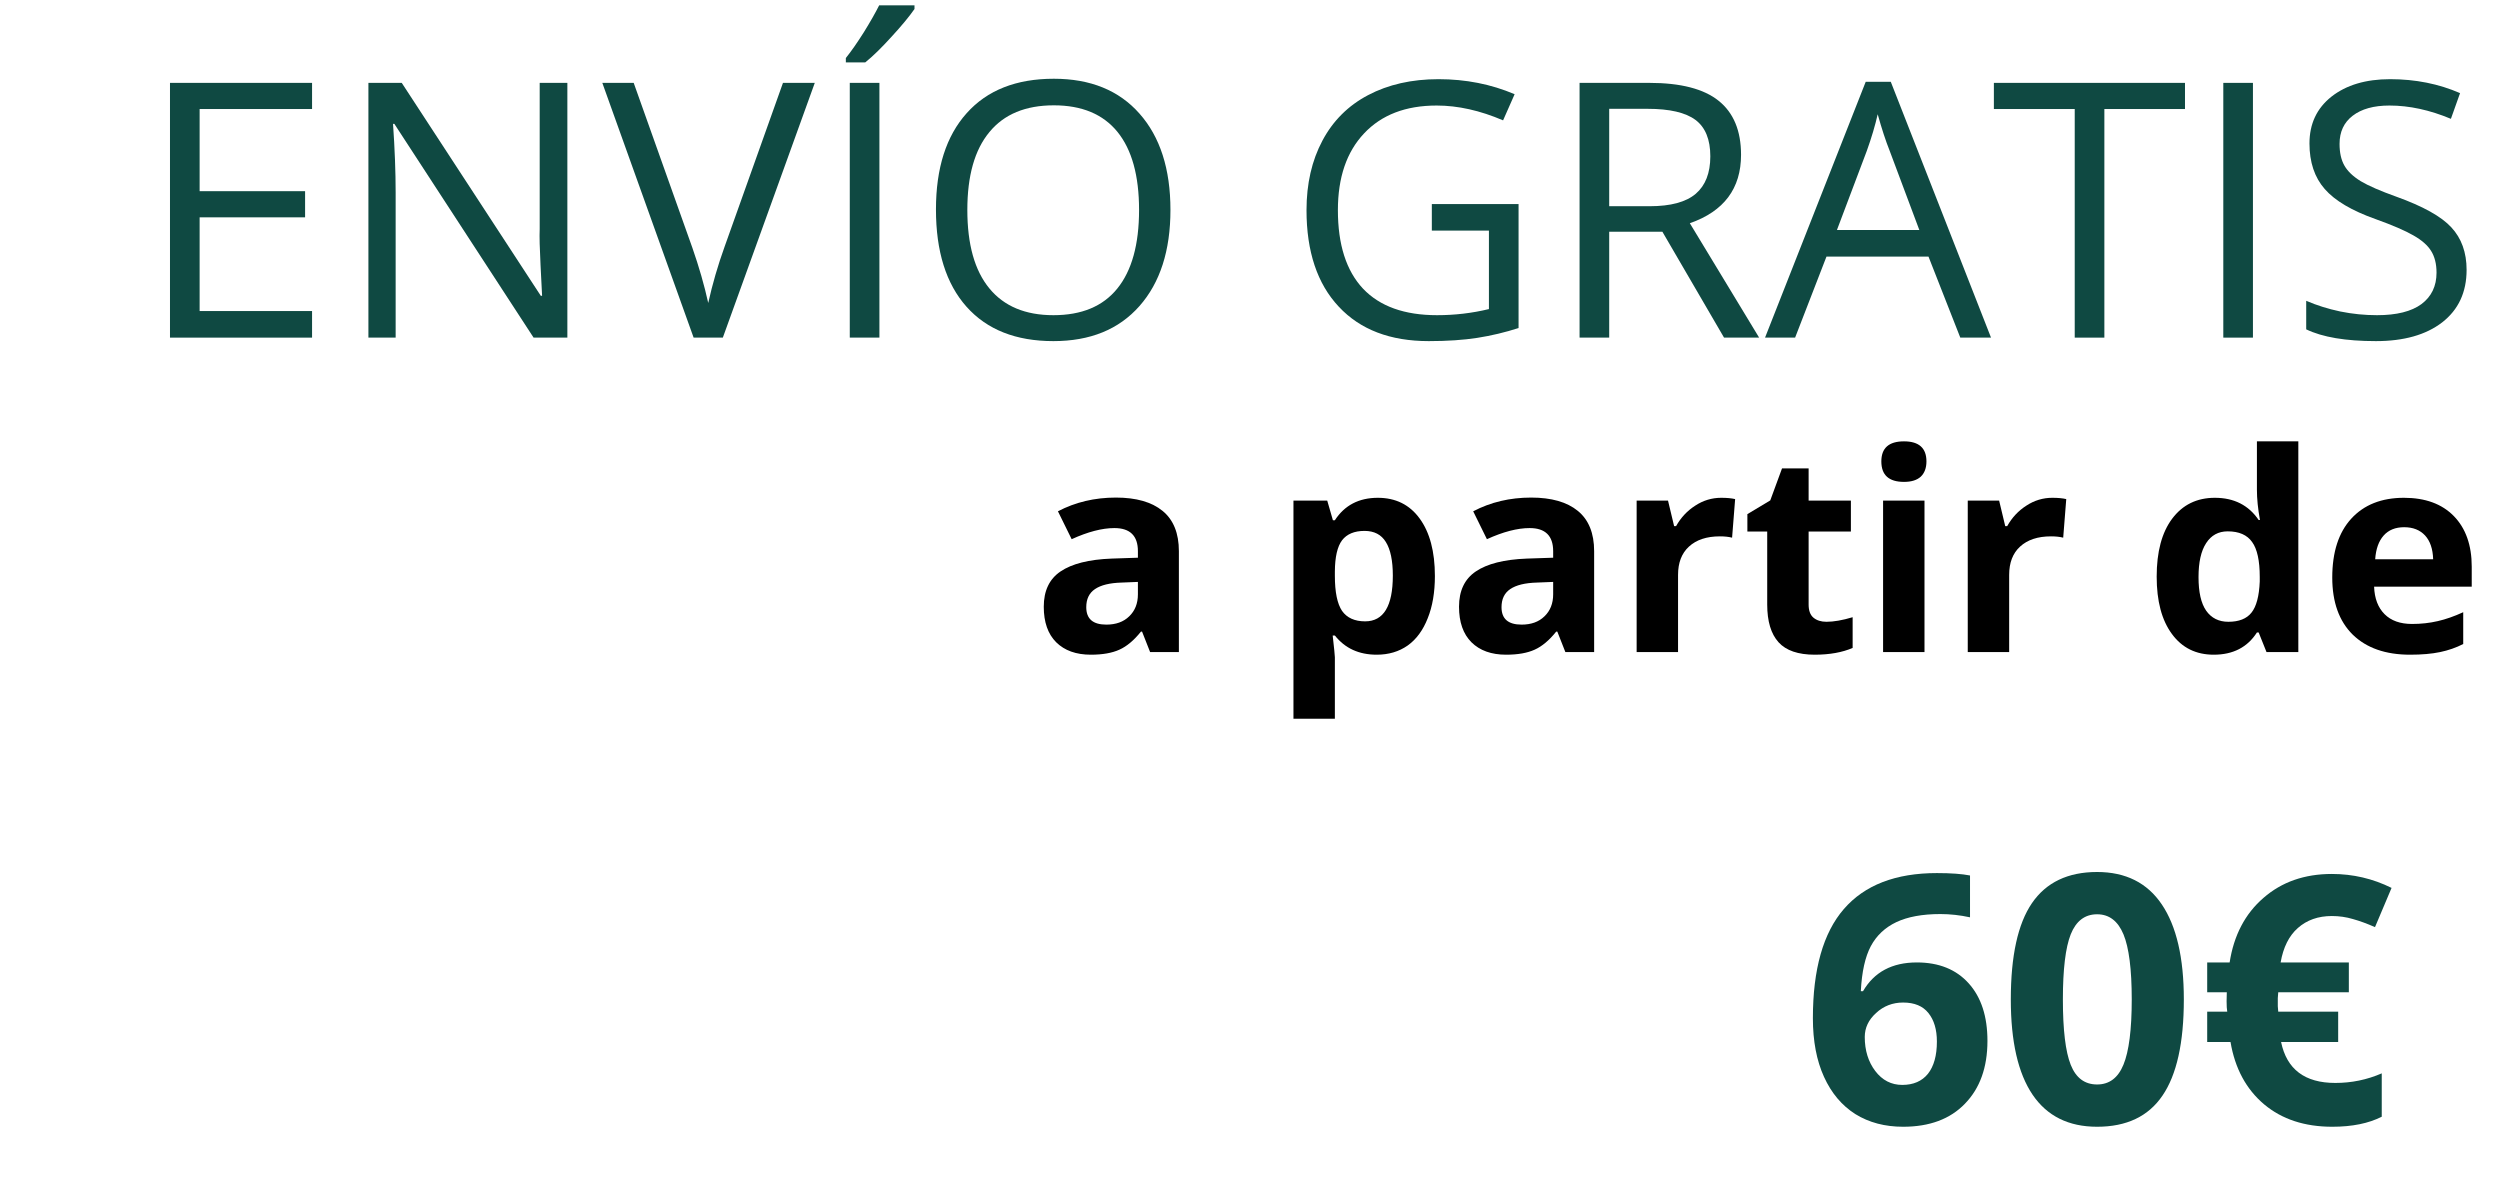 <svg xmlns="http://www.w3.org/2000/svg" xmlns:xlink="http://www.w3.org/1999/xlink" width="239" zoomAndPan="magnify" viewBox="0 0 179.25 86.25" height="115" preserveAspectRatio="xMidYMid meet" version="1.0"><defs><g/></defs><g fill="#0f4942" fill-opacity="1"><g transform="translate(9.672, 24.208)"><g><path d="M 12.703 0 L 2.516 0 L 2.516 -18.266 L 12.703 -18.266 L 12.703 -16.391 L 4.641 -16.391 L 4.641 -10.5 L 12.203 -10.5 L 12.203 -8.625 L 4.641 -8.625 L 4.641 -1.906 L 12.703 -1.906 Z M 12.703 0 "/></g></g></g><g fill="#0f4942" fill-opacity="1"><g transform="translate(23.899, 24.208)"><g><path d="M 16.781 0 L 14.359 0 L 4.375 -15.328 L 4.281 -15.328 C 4.406 -13.535 4.469 -11.891 4.469 -10.391 L 4.469 0 L 2.516 0 L 2.516 -18.266 L 4.906 -18.266 L 14.875 -3 L 14.969 -3 C 14.957 -3.227 14.922 -3.953 14.859 -5.172 C 14.797 -6.391 14.773 -7.258 14.797 -7.781 L 14.797 -18.266 L 16.781 -18.266 Z M 16.781 0 "/></g></g></g><g fill="#0f4942" fill-opacity="1"><g transform="translate(43.186, 24.208)"><g><path d="M 12.953 -18.266 L 15.234 -18.266 L 8.641 0 L 6.547 0 L 0 -18.266 L 2.25 -18.266 L 6.453 -6.453 C 6.93 -5.086 7.312 -3.766 7.594 -2.484 C 7.895 -3.836 8.285 -5.18 8.766 -6.516 Z M 12.953 -18.266 "/></g></g></g><g fill="#0f4942" fill-opacity="1"><g transform="translate(58.413, 24.208)"><g><path d="M 2.516 0 L 2.516 -18.266 L 4.641 -18.266 L 4.641 0 Z M 2.234 -20.047 C 2.641 -20.555 3.07 -21.176 3.531 -21.906 C 3.988 -22.645 4.352 -23.285 4.625 -23.828 L 7.156 -23.828 L 7.156 -23.562 C 6.781 -23.02 6.227 -22.352 5.5 -21.562 C 4.781 -20.77 4.156 -20.16 3.625 -19.734 L 2.234 -19.734 Z M 2.234 -20.047 "/></g></g></g><g fill="#0f4942" fill-opacity="1"><g transform="translate(65.546, 24.208)"><g><path d="M 18.375 -9.156 C 18.375 -6.238 17.633 -3.941 16.156 -2.266 C 14.676 -0.586 12.617 0.25 9.984 0.25 C 7.297 0.25 5.219 -0.57 3.75 -2.219 C 2.289 -3.863 1.562 -6.188 1.562 -9.188 C 1.562 -12.156 2.297 -14.457 3.766 -16.094 C 5.234 -17.738 7.316 -18.562 10.016 -18.562 C 12.641 -18.562 14.688 -17.727 16.156 -16.062 C 17.633 -14.395 18.375 -12.094 18.375 -9.156 Z M 3.812 -9.156 C 3.812 -6.688 4.336 -4.812 5.391 -3.531 C 6.441 -2.25 7.973 -1.609 9.984 -1.609 C 12.004 -1.609 13.531 -2.242 14.562 -3.516 C 15.602 -4.797 16.125 -6.676 16.125 -9.156 C 16.125 -11.613 15.609 -13.477 14.578 -14.75 C 13.547 -16.02 12.023 -16.656 10.016 -16.656 C 7.984 -16.656 6.441 -16.016 5.391 -14.734 C 4.336 -13.461 3.812 -11.602 3.812 -9.156 Z M 3.812 -9.156 "/></g></g></g><g fill="#0f4942" fill-opacity="1"><g transform="translate(85.469, 24.208)"><g/></g></g><g fill="#0f4942" fill-opacity="1"><g transform="translate(92.115, 24.208)"><g><path d="M 10.547 -9.578 L 16.766 -9.578 L 16.766 -0.688 C 15.797 -0.375 14.812 -0.141 13.812 0.016 C 12.812 0.172 11.648 0.25 10.328 0.25 C 7.566 0.25 5.414 -0.57 3.875 -2.219 C 2.332 -3.863 1.562 -6.172 1.562 -9.141 C 1.562 -11.035 1.941 -12.695 2.703 -14.125 C 3.461 -15.551 4.555 -16.641 5.984 -17.391 C 7.422 -18.148 9.102 -18.531 11.031 -18.531 C 12.977 -18.531 14.797 -18.172 16.484 -17.453 L 15.656 -15.578 C 14.008 -16.285 12.422 -16.641 10.891 -16.641 C 8.672 -16.641 6.938 -15.973 5.688 -14.641 C 4.438 -13.316 3.812 -11.484 3.812 -9.141 C 3.812 -6.672 4.41 -4.797 5.609 -3.516 C 6.816 -2.242 8.586 -1.609 10.922 -1.609 C 12.191 -1.609 13.43 -1.754 14.641 -2.047 L 14.641 -7.672 L 10.547 -7.672 Z M 10.547 -9.578 "/></g></g></g><g fill="#0f4942" fill-opacity="1"><g transform="translate(110.739, 24.208)"><g><path d="M 4.641 -7.594 L 4.641 0 L 2.516 0 L 2.516 -18.266 L 7.516 -18.266 C 9.766 -18.266 11.422 -17.836 12.484 -16.984 C 13.555 -16.129 14.094 -14.836 14.094 -13.109 C 14.094 -10.691 12.867 -9.055 10.422 -8.203 L 15.391 0 L 12.875 0 L 8.453 -7.594 Z M 4.641 -9.422 L 7.547 -9.422 C 9.047 -9.422 10.145 -9.719 10.844 -10.312 C 11.539 -10.906 11.891 -11.801 11.891 -13 C 11.891 -14.207 11.535 -15.078 10.828 -15.609 C 10.117 -16.141 8.973 -16.406 7.391 -16.406 L 4.641 -16.406 Z M 4.641 -9.422 "/></g></g></g><g fill="#0f4942" fill-opacity="1"><g transform="translate(126.553, 24.208)"><g><path d="M 14 0 L 11.719 -5.812 L 4.406 -5.812 L 2.156 0 L 0 0 L 7.219 -18.344 L 9.016 -18.344 L 16.203 0 Z M 11.062 -7.719 L 8.938 -13.391 C 8.656 -14.098 8.367 -14.973 8.078 -16.016 C 7.898 -15.223 7.641 -14.348 7.297 -13.391 L 5.156 -7.719 Z M 11.062 -7.719 "/></g></g></g><g fill="#0f4942" fill-opacity="1"><g transform="translate(142.742, 24.208)"><g><path d="M 8.141 0 L 6.016 0 L 6.016 -16.391 L 0.219 -16.391 L 0.219 -18.266 L 13.922 -18.266 L 13.922 -16.391 L 8.141 -16.391 Z M 8.141 0 "/></g></g></g><g fill="#0f4942" fill-opacity="1"><g transform="translate(156.895, 24.208)"><g><path d="M 2.516 0 L 2.516 -18.266 L 4.641 -18.266 L 4.641 0 Z M 2.516 0 "/></g></g></g><g fill="#0f4942" fill-opacity="1"><g transform="translate(164.027, 24.208)"><g><path d="M 12.828 -4.859 C 12.828 -3.254 12.242 -2 11.078 -1.094 C 9.91 -0.195 8.328 0.25 6.328 0.25 C 4.16 0.25 2.492 -0.031 1.328 -0.594 L 1.328 -2.641 C 2.078 -2.316 2.891 -2.062 3.766 -1.875 C 4.648 -1.695 5.531 -1.609 6.406 -1.609 C 7.812 -1.609 8.875 -1.875 9.594 -2.406 C 10.312 -2.945 10.672 -3.695 10.672 -4.656 C 10.672 -5.289 10.539 -5.812 10.281 -6.219 C 10.031 -6.625 9.609 -6.992 9.016 -7.328 C 8.422 -7.672 7.516 -8.062 6.297 -8.5 C 4.598 -9.102 3.383 -9.82 2.656 -10.656 C 1.926 -11.488 1.562 -12.578 1.562 -13.922 C 1.562 -15.328 2.086 -16.445 3.141 -17.281 C 4.203 -18.113 5.602 -18.531 7.344 -18.531 C 9.164 -18.531 10.836 -18.195 12.359 -17.531 L 11.703 -15.688 C 10.191 -16.32 8.723 -16.641 7.297 -16.641 C 6.172 -16.641 5.289 -16.395 4.656 -15.906 C 4.031 -15.426 3.719 -14.754 3.719 -13.891 C 3.719 -13.266 3.832 -12.75 4.062 -12.344 C 4.289 -11.938 4.68 -11.562 5.234 -11.219 C 5.797 -10.883 6.645 -10.516 7.781 -10.109 C 9.695 -9.422 11.016 -8.688 11.734 -7.906 C 12.461 -7.125 12.828 -6.109 12.828 -4.859 Z M 12.828 -4.859 "/></g></g></g><g fill="#000000" fill-opacity="1"><g transform="translate(74.01, 46.754)"><g><path d="M 8.453 0 L 7.875 -1.469 L 7.797 -1.469 C 7.297 -0.844 6.781 -0.41 6.25 -0.172 C 5.727 0.066 5.047 0.188 4.203 0.188 C 3.148 0.188 2.32 -0.109 1.719 -0.703 C 1.125 -1.297 0.828 -2.145 0.828 -3.25 C 0.828 -4.395 1.227 -5.238 2.031 -5.781 C 2.844 -6.332 4.062 -6.641 5.688 -6.703 L 7.578 -6.766 L 7.578 -7.234 C 7.578 -8.336 7.016 -8.891 5.891 -8.891 C 5.016 -8.891 3.992 -8.625 2.828 -8.094 L 1.844 -10.094 C 3.094 -10.75 4.477 -11.078 6 -11.078 C 7.457 -11.078 8.57 -10.758 9.344 -10.125 C 10.125 -9.488 10.516 -8.523 10.516 -7.234 L 10.516 0 Z M 7.578 -5.031 L 6.422 -4.984 C 5.566 -4.961 4.926 -4.805 4.5 -4.516 C 4.082 -4.234 3.875 -3.801 3.875 -3.219 C 3.875 -2.383 4.352 -1.969 5.312 -1.969 C 6 -1.969 6.547 -2.164 6.953 -2.562 C 7.367 -2.957 7.578 -3.484 7.578 -4.141 Z M 7.578 -5.031 "/></g></g><g transform="translate(86.026, 46.754)"><g/></g><g transform="translate(91.194, 46.754)"><g><path d="M 7.516 0.188 C 6.242 0.188 5.242 -0.27 4.516 -1.188 L 4.359 -1.188 C 4.461 -0.281 4.516 0.238 4.516 0.375 L 4.516 4.781 L 1.547 4.781 L 1.547 -10.859 L 3.969 -10.859 L 4.375 -9.453 L 4.516 -9.453 C 5.211 -10.523 6.238 -11.062 7.594 -11.062 C 8.875 -11.062 9.875 -10.566 10.594 -9.578 C 11.32 -8.586 11.688 -7.211 11.688 -5.453 C 11.688 -4.285 11.516 -3.273 11.172 -2.422 C 10.836 -1.566 10.359 -0.914 9.734 -0.469 C 9.109 -0.031 8.367 0.188 7.516 0.188 Z M 6.641 -8.688 C 5.91 -8.688 5.375 -8.461 5.031 -8.016 C 4.695 -7.566 4.523 -6.82 4.516 -5.781 L 4.516 -5.469 C 4.516 -4.301 4.688 -3.461 5.031 -2.953 C 5.383 -2.453 5.938 -2.203 6.688 -2.203 C 8.008 -2.203 8.672 -3.297 8.672 -5.484 C 8.672 -6.555 8.504 -7.359 8.172 -7.891 C 7.848 -8.422 7.336 -8.688 6.641 -8.688 Z M 6.641 -8.688 "/></g></g><g transform="translate(103.784, 46.754)"><g><path d="M 8.453 0 L 7.875 -1.469 L 7.797 -1.469 C 7.297 -0.844 6.781 -0.41 6.25 -0.172 C 5.727 0.066 5.047 0.188 4.203 0.188 C 3.148 0.188 2.32 -0.109 1.719 -0.703 C 1.125 -1.297 0.828 -2.145 0.828 -3.25 C 0.828 -4.395 1.227 -5.238 2.031 -5.781 C 2.844 -6.332 4.062 -6.641 5.688 -6.703 L 7.578 -6.766 L 7.578 -7.234 C 7.578 -8.336 7.016 -8.891 5.891 -8.891 C 5.016 -8.891 3.992 -8.625 2.828 -8.094 L 1.844 -10.094 C 3.094 -10.75 4.477 -11.078 6 -11.078 C 7.457 -11.078 8.57 -10.758 9.344 -10.125 C 10.125 -9.488 10.516 -8.523 10.516 -7.234 L 10.516 0 Z M 7.578 -5.031 L 6.422 -4.984 C 5.566 -4.961 4.926 -4.805 4.5 -4.516 C 4.082 -4.234 3.875 -3.801 3.875 -3.219 C 3.875 -2.383 4.352 -1.969 5.312 -1.969 C 6 -1.969 6.547 -2.164 6.953 -2.562 C 7.367 -2.957 7.578 -3.484 7.578 -4.141 Z M 7.578 -5.031 "/></g></g><g transform="translate(115.8, 46.754)"><g><path d="M 7.609 -11.062 C 8.016 -11.062 8.348 -11.031 8.609 -10.969 L 8.391 -8.203 C 8.148 -8.266 7.859 -8.297 7.516 -8.297 C 6.566 -8.297 5.828 -8.051 5.297 -7.562 C 4.773 -7.082 4.516 -6.406 4.516 -5.531 L 4.516 0 L 1.547 0 L 1.547 -10.859 L 3.797 -10.859 L 4.234 -9.031 L 4.375 -9.031 C 4.719 -9.645 5.176 -10.133 5.75 -10.5 C 6.32 -10.875 6.941 -11.062 7.609 -11.062 Z M 7.609 -11.062 "/></g></g><g transform="translate(124.834, 46.754)"><g><path d="M 6.125 -2.172 C 6.645 -2.172 7.27 -2.281 8 -2.5 L 8 -0.297 C 7.258 0.023 6.352 0.188 5.281 0.188 C 4.094 0.188 3.227 -0.109 2.688 -0.703 C 2.145 -1.305 1.875 -2.207 1.875 -3.406 L 1.875 -8.641 L 0.453 -8.641 L 0.453 -9.891 L 2.094 -10.875 L 2.938 -13.172 L 4.844 -13.172 L 4.844 -10.859 L 7.875 -10.859 L 7.875 -8.641 L 4.844 -8.641 L 4.844 -3.406 C 4.844 -2.977 4.957 -2.664 5.188 -2.469 C 5.426 -2.27 5.738 -2.172 6.125 -2.172 Z M 6.125 -2.172 "/></g></g><g transform="translate(133.47, 46.754)"><g><path d="M 1.422 -13.672 C 1.422 -14.629 1.961 -15.109 3.047 -15.109 C 4.117 -15.109 4.656 -14.629 4.656 -13.672 C 4.656 -13.203 4.52 -12.836 4.25 -12.578 C 3.977 -12.328 3.578 -12.203 3.047 -12.203 C 1.961 -12.203 1.422 -12.691 1.422 -13.672 Z M 4.516 0 L 1.547 0 L 1.547 -10.859 L 4.516 -10.859 Z M 4.516 0 "/></g></g><g transform="translate(139.541, 46.754)"><g><path d="M 7.609 -11.062 C 8.016 -11.062 8.348 -11.031 8.609 -10.969 L 8.391 -8.203 C 8.148 -8.266 7.859 -8.297 7.516 -8.297 C 6.566 -8.297 5.828 -8.051 5.297 -7.562 C 4.773 -7.082 4.516 -6.406 4.516 -5.531 L 4.516 0 L 1.547 0 L 1.547 -10.859 L 3.797 -10.859 L 4.234 -9.031 L 4.375 -9.031 C 4.719 -9.645 5.176 -10.133 5.75 -10.5 C 6.32 -10.875 6.941 -11.062 7.609 -11.062 Z M 7.609 -11.062 "/></g></g><g transform="translate(148.575, 46.754)"><g/></g><g transform="translate(153.743, 46.754)"><g><path d="M 4.984 0.188 C 3.711 0.188 2.711 -0.305 1.984 -1.297 C 1.254 -2.285 0.891 -3.656 0.891 -5.406 C 0.891 -7.188 1.258 -8.57 2 -9.562 C 2.75 -10.562 3.77 -11.062 5.062 -11.062 C 6.438 -11.062 7.484 -10.531 8.203 -9.469 L 8.297 -9.469 C 8.148 -10.281 8.078 -11.004 8.078 -11.641 L 8.078 -15.109 L 11.047 -15.109 L 11.047 0 L 8.766 0 L 8.203 -1.406 L 8.078 -1.406 C 7.398 -0.344 6.367 0.188 4.984 0.188 Z M 6.031 -2.172 C 6.789 -2.172 7.344 -2.391 7.688 -2.828 C 8.039 -3.266 8.238 -4.008 8.281 -5.062 L 8.281 -5.391 C 8.281 -6.555 8.098 -7.391 7.734 -7.891 C 7.379 -8.398 6.797 -8.656 5.984 -8.656 C 5.316 -8.656 4.801 -8.375 4.438 -7.812 C 4.07 -7.25 3.891 -6.438 3.891 -5.375 C 3.891 -4.301 4.07 -3.5 4.438 -2.969 C 4.812 -2.438 5.344 -2.172 6.031 -2.172 Z M 6.031 -2.172 "/></g></g><g transform="translate(166.332, 46.754)"><g><path d="M 6.047 -8.953 C 5.422 -8.953 4.93 -8.754 4.578 -8.359 C 4.223 -7.961 4.02 -7.395 3.969 -6.656 L 8.125 -6.656 C 8.102 -7.395 7.91 -7.961 7.547 -8.359 C 7.18 -8.754 6.68 -8.953 6.047 -8.953 Z M 6.469 0.188 C 4.719 0.188 3.348 -0.289 2.359 -1.25 C 1.379 -2.219 0.891 -3.582 0.891 -5.344 C 0.891 -7.164 1.344 -8.57 2.25 -9.562 C 3.164 -10.562 4.426 -11.062 6.031 -11.062 C 7.562 -11.062 8.754 -10.625 9.609 -9.75 C 10.461 -8.875 10.891 -7.664 10.891 -6.125 L 10.891 -4.688 L 3.891 -4.688 C 3.922 -3.844 4.172 -3.188 4.641 -2.719 C 5.109 -2.25 5.766 -2.016 6.609 -2.016 C 7.254 -2.016 7.867 -2.082 8.453 -2.219 C 9.035 -2.352 9.645 -2.566 10.281 -2.859 L 10.281 -0.578 C 9.77 -0.316 9.219 -0.125 8.625 0 C 8.031 0.125 7.312 0.188 6.469 0.188 Z M 6.469 0.188 "/></g></g></g><g fill="#0f4942" fill-opacity="1"><g transform="translate(129.109, 80.538)"><g><path d="M 0.875 -7.531 C 0.875 -11.039 1.613 -13.648 3.094 -15.359 C 4.582 -17.078 6.805 -17.938 9.766 -17.938 C 10.773 -17.938 11.566 -17.879 12.141 -17.766 L 12.141 -14.766 C 11.422 -14.922 10.711 -15 10.016 -15 C 8.723 -15 7.672 -14.805 6.859 -14.422 C 6.047 -14.035 5.438 -13.461 5.031 -12.703 C 4.625 -11.941 4.383 -10.863 4.312 -9.469 L 4.469 -9.469 C 5.27 -10.844 6.555 -11.531 8.328 -11.531 C 9.91 -11.531 11.148 -11.031 12.047 -10.031 C 12.941 -9.039 13.391 -7.664 13.391 -5.906 C 13.391 -4.008 12.852 -2.508 11.781 -1.406 C 10.719 -0.301 9.238 0.25 7.344 0.25 C 6.039 0.25 4.898 -0.051 3.922 -0.656 C 2.953 -1.27 2.203 -2.16 1.672 -3.328 C 1.141 -4.492 0.875 -5.895 0.875 -7.531 Z M 7.281 -2.75 C 8.082 -2.75 8.695 -3.016 9.125 -3.547 C 9.551 -4.086 9.766 -4.859 9.766 -5.859 C 9.766 -6.723 9.562 -7.406 9.156 -7.906 C 8.758 -8.406 8.156 -8.656 7.344 -8.656 C 6.594 -8.656 5.945 -8.406 5.406 -7.906 C 4.863 -7.414 4.594 -6.844 4.594 -6.188 C 4.594 -5.227 4.844 -4.414 5.344 -3.75 C 5.852 -3.082 6.5 -2.75 7.281 -2.75 Z M 7.281 -2.75 "/></g></g></g><g fill="#0f4942" fill-opacity="1"><g transform="translate(143.284, 80.538)"><g><path d="M 13.297 -8.875 C 13.297 -5.77 12.785 -3.473 11.766 -1.984 C 10.754 -0.492 9.191 0.25 7.078 0.25 C 5.035 0.25 3.492 -0.516 2.453 -2.047 C 1.41 -3.586 0.891 -5.863 0.891 -8.875 C 0.891 -12 1.395 -14.301 2.406 -15.781 C 3.426 -17.27 4.984 -18.016 7.078 -18.016 C 9.129 -18.016 10.676 -17.238 11.719 -15.688 C 12.77 -14.133 13.297 -11.863 13.297 -8.875 Z M 4.625 -8.875 C 4.625 -6.695 4.812 -5.133 5.188 -4.188 C 5.562 -3.25 6.191 -2.781 7.078 -2.781 C 7.953 -2.781 8.582 -3.254 8.969 -4.203 C 9.363 -5.16 9.562 -6.719 9.562 -8.875 C 9.562 -11.039 9.363 -12.598 8.969 -13.547 C 8.57 -14.504 7.941 -14.984 7.078 -14.984 C 6.203 -14.984 5.57 -14.504 5.188 -13.547 C 4.812 -12.598 4.625 -11.039 4.625 -8.875 Z M 4.625 -8.875 "/></g></g></g><g fill="#0f4942" fill-opacity="1"><g transform="translate(157.459, 80.538)"><g><path d="M 9.734 -14.859 C 8.754 -14.859 7.941 -14.57 7.297 -14 C 6.66 -13.438 6.25 -12.613 6.062 -11.531 L 10.953 -11.531 L 10.953 -9.391 L 5.891 -9.391 L 5.859 -8.969 L 5.859 -8.391 L 5.891 -8 L 10.188 -8 L 10.188 -5.828 L 6.094 -5.828 C 6.5 -3.867 7.797 -2.891 9.984 -2.891 C 11.141 -2.891 12.25 -3.117 13.312 -3.578 L 13.312 -0.469 C 12.375 0.008 11.191 0.25 9.766 0.25 C 7.785 0.25 6.156 -0.285 4.875 -1.359 C 3.594 -2.441 2.789 -3.93 2.469 -5.828 L 0.797 -5.828 L 0.797 -8 L 2.234 -8 C 2.203 -8.176 2.188 -8.426 2.188 -8.75 L 2.203 -9.391 L 0.797 -9.391 L 0.797 -11.531 L 2.406 -11.531 C 2.707 -13.477 3.516 -15.02 4.828 -16.156 C 6.141 -17.301 7.773 -17.875 9.734 -17.875 C 11.254 -17.875 12.68 -17.539 14.016 -16.875 L 12.828 -14.062 C 12.266 -14.312 11.738 -14.504 11.25 -14.641 C 10.77 -14.785 10.266 -14.859 9.734 -14.859 Z M 9.734 -14.859 "/></g></g></g><g fill="#0f4942" fill-opacity="1"><g transform="translate(171.643, 80.538)"><g/></g></g></svg>
